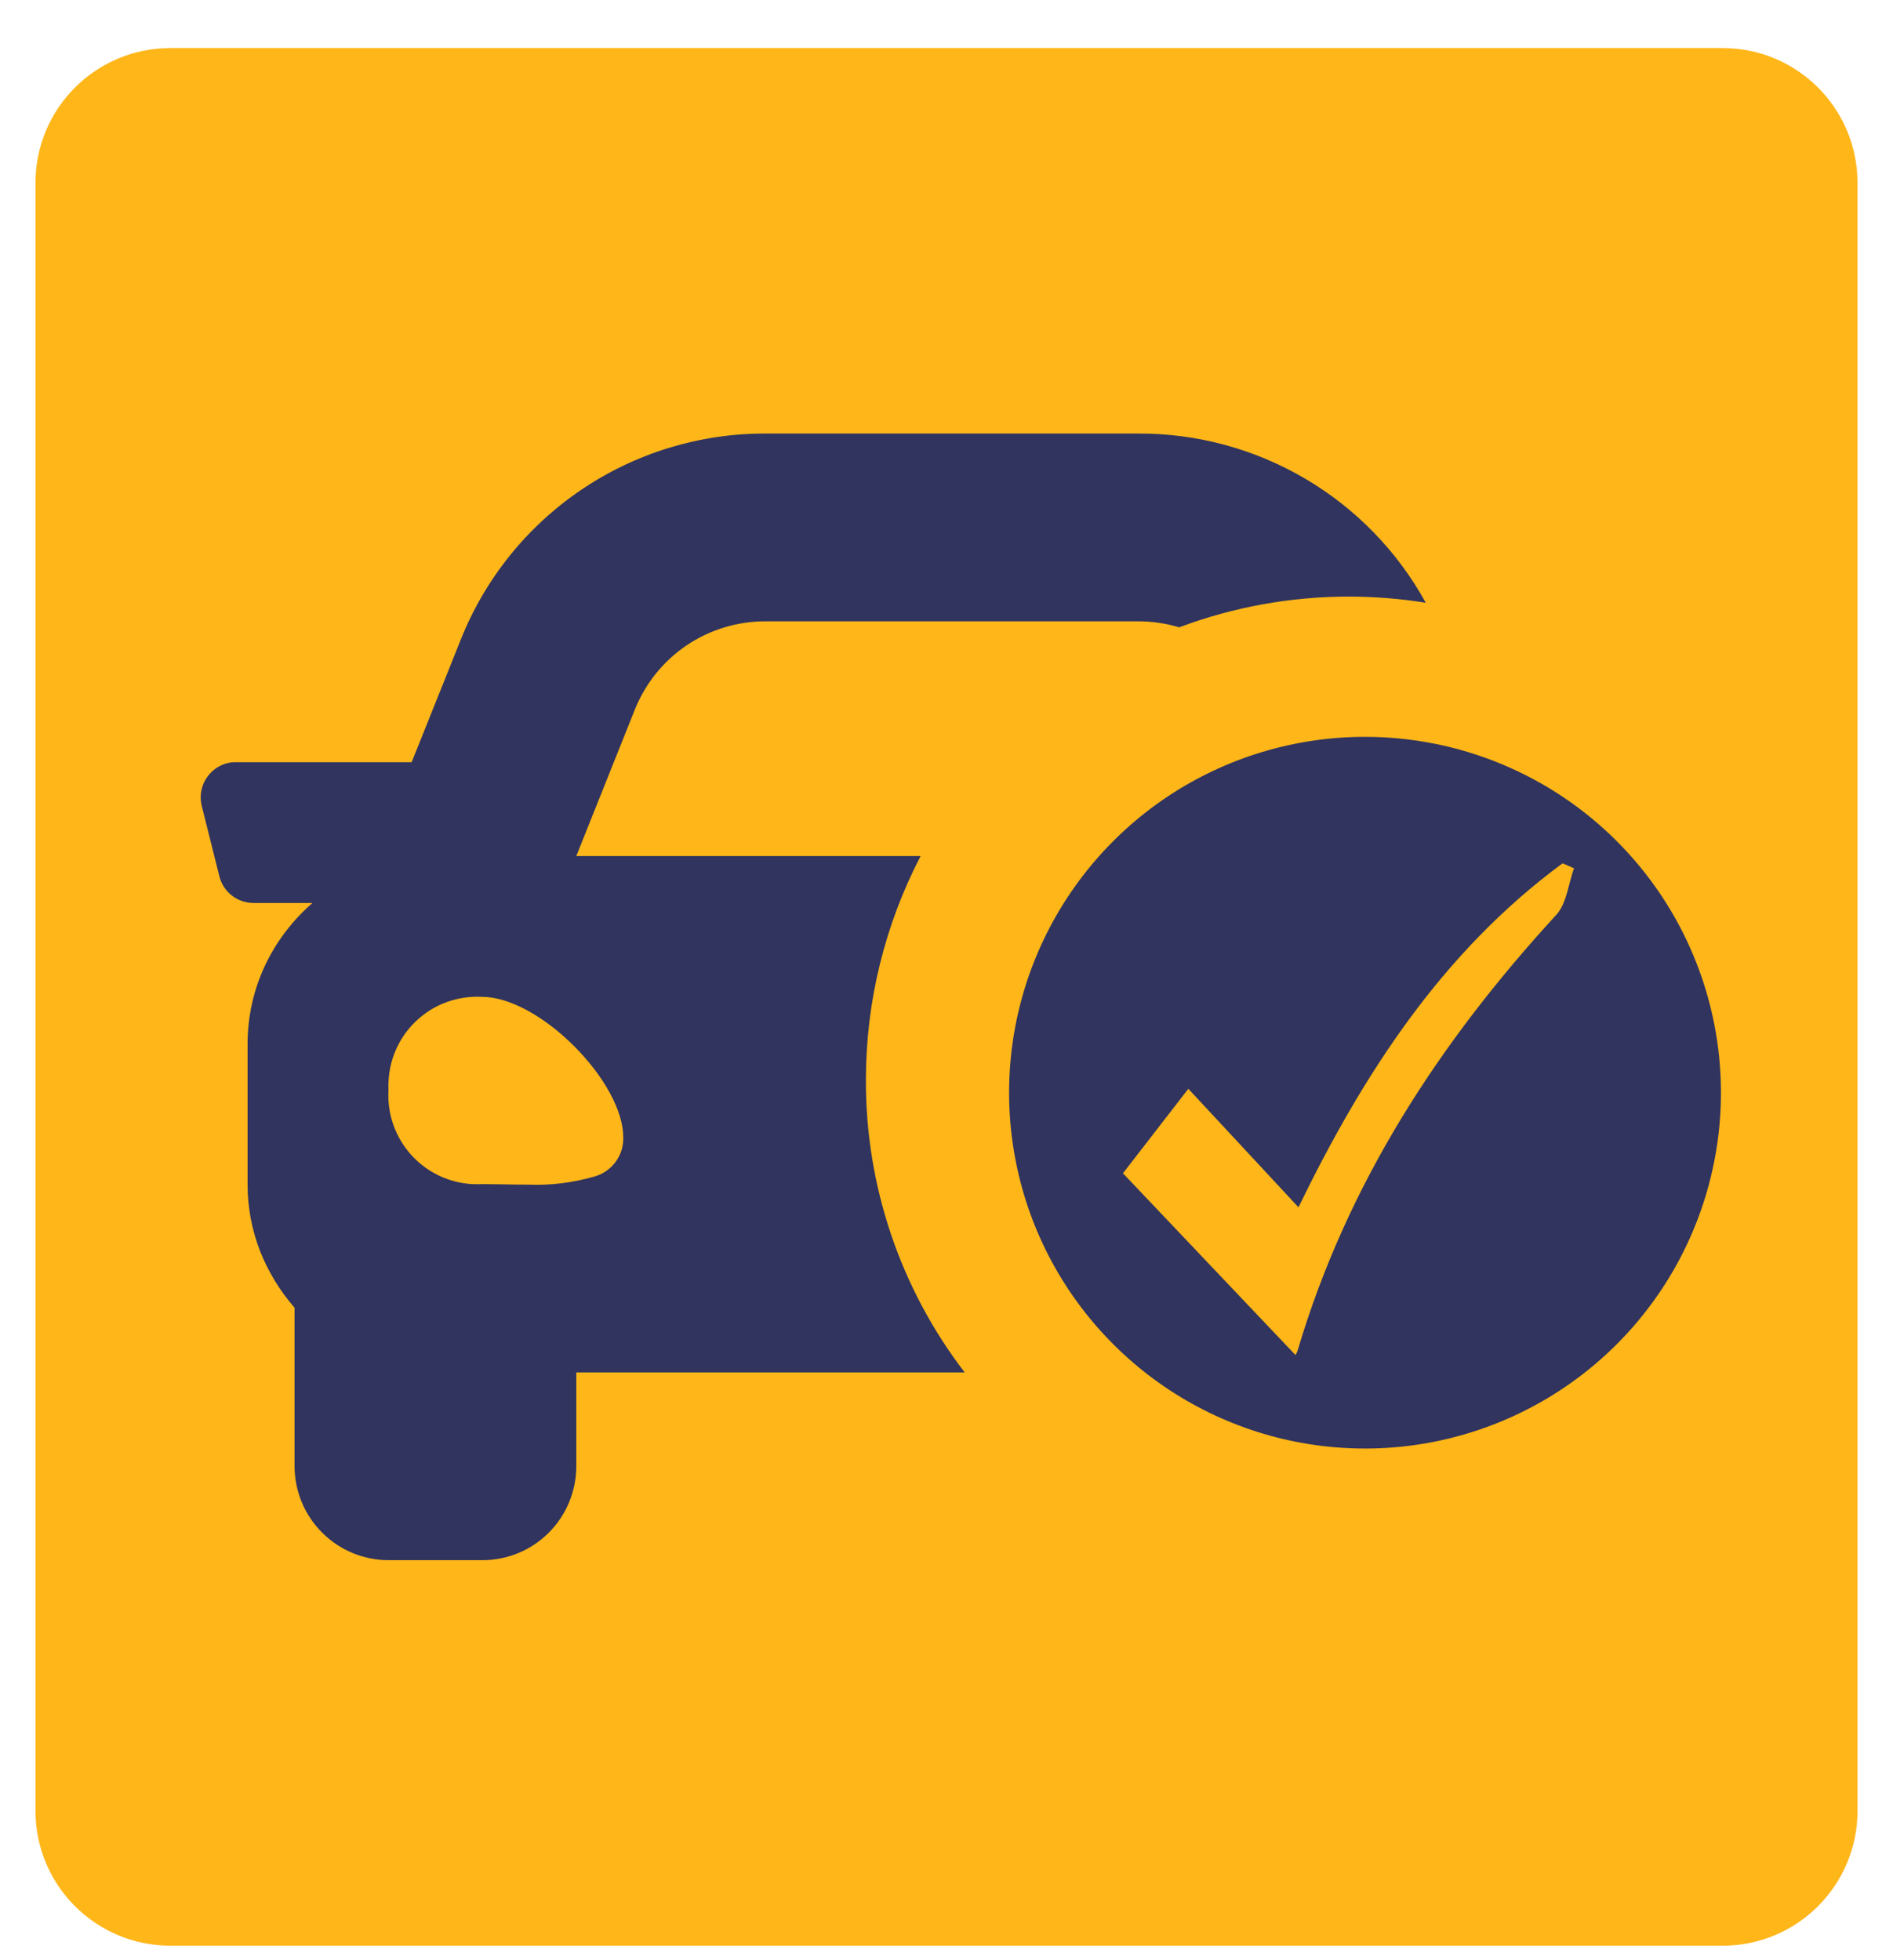 <svg width="28" height="29" viewBox="0 0 28 29" fill="none" xmlns="http://www.w3.org/2000/svg">
<path d="M25.481 0.711H2.519C1.418 0.711 0.525 1.604 0.525 2.705V26.791C0.525 27.892 1.418 28.785 2.519 28.785H25.481C26.582 28.785 27.475 27.892 27.475 26.791V2.705C27.475 1.604 26.582 0.711 25.481 0.711Z" fill="#FFB619"/>
<path fill-rule="evenodd" clip-rule="evenodd" d="M11.325 6.414H16.838C17.706 6.411 18.558 6.642 19.306 7.082C20.055 7.523 20.67 8.156 21.089 8.917C20.714 8.857 20.334 8.827 19.954 8.826C19.096 8.826 18.245 8.979 17.442 9.281C17.246 9.222 17.042 9.192 16.838 9.192H11.325C10.908 9.191 10.5 9.315 10.155 9.548C9.81 9.782 9.543 10.114 9.389 10.501L8.524 12.665H13.617C13.086 13.686 12.808 14.821 12.808 15.973C12.802 17.538 13.316 19.062 14.269 20.304H8.524V21.693C8.524 22.061 8.377 22.415 8.117 22.675C7.857 22.936 7.503 23.082 7.135 23.082H5.746C5.378 23.081 5.025 22.935 4.765 22.674C4.504 22.414 4.358 22.061 4.357 21.693V19.347C4.142 19.1 3.97 18.819 3.849 18.515C3.726 18.2 3.662 17.864 3.662 17.526V15.443C3.662 15.04 3.751 14.642 3.923 14.277C4.09 13.926 4.328 13.614 4.622 13.359H3.751C3.634 13.359 3.521 13.321 3.43 13.249C3.338 13.178 3.273 13.077 3.245 12.965L2.984 11.923C2.951 11.788 2.972 11.646 3.043 11.528C3.115 11.409 3.23 11.323 3.364 11.29C3.405 11.28 3.448 11.275 3.49 11.276H6.089L6.813 9.469C7.171 8.566 7.793 7.791 8.598 7.246C9.402 6.701 10.353 6.411 11.325 6.414ZM9.102 17.194C9.182 17.088 9.223 16.958 9.219 16.826C9.219 16.441 8.941 15.926 8.491 15.476C8.041 15.025 7.521 14.748 7.135 14.748C6.963 14.738 6.79 14.762 6.628 14.818C6.465 14.874 6.315 14.962 6.186 15.077C6.057 15.191 5.952 15.33 5.877 15.485C5.802 15.64 5.758 15.809 5.748 15.981C5.744 16.032 5.744 16.082 5.746 16.133C5.727 16.481 5.847 16.822 6.078 17.081C6.31 17.341 6.636 17.498 6.983 17.518C7.034 17.52 7.086 17.52 7.135 17.518C7.225 17.518 7.315 17.52 7.413 17.521C7.427 17.522 7.441 17.522 7.456 17.522C7.573 17.524 7.692 17.526 7.813 17.526C8.14 17.539 8.467 17.499 8.781 17.409C8.909 17.376 9.023 17.3 9.102 17.194ZM17.265 11.788C18.131 11.21 19.149 10.901 20.19 10.901C20.881 10.901 21.566 11.037 22.205 11.302C22.844 11.566 23.424 11.954 23.913 12.443C24.402 12.932 24.79 13.512 25.054 14.151C25.319 14.79 25.455 15.474 25.455 16.166C25.455 17.207 25.146 18.225 24.568 19.09C23.989 19.956 23.167 20.631 22.205 21.029C21.243 21.428 20.185 21.532 19.163 21.329C18.142 21.126 17.204 20.625 16.468 19.888C15.731 19.152 15.23 18.214 15.027 17.193C14.824 16.172 14.928 15.113 15.326 14.151C15.725 13.189 16.399 12.367 17.265 11.788ZM19.192 19.985C19.924 17.513 21.289 15.419 23.018 13.536V13.536C23.124 13.421 23.169 13.25 23.213 13.079C23.234 13 23.255 12.92 23.282 12.846L23.113 12.772C21.336 14.082 20.171 15.876 19.206 17.861C18.958 17.593 18.718 17.336 18.479 17.078C18.185 16.762 17.89 16.445 17.577 16.108C17.457 16.263 17.342 16.412 17.232 16.554C16.997 16.859 16.786 17.131 16.61 17.358C17.096 17.87 17.563 18.362 18.02 18.844C18.405 19.25 18.783 19.648 19.16 20.045C19.154 20.057 19.18 20.023 19.192 19.985Z" fill="#30345E"/>
</svg>
